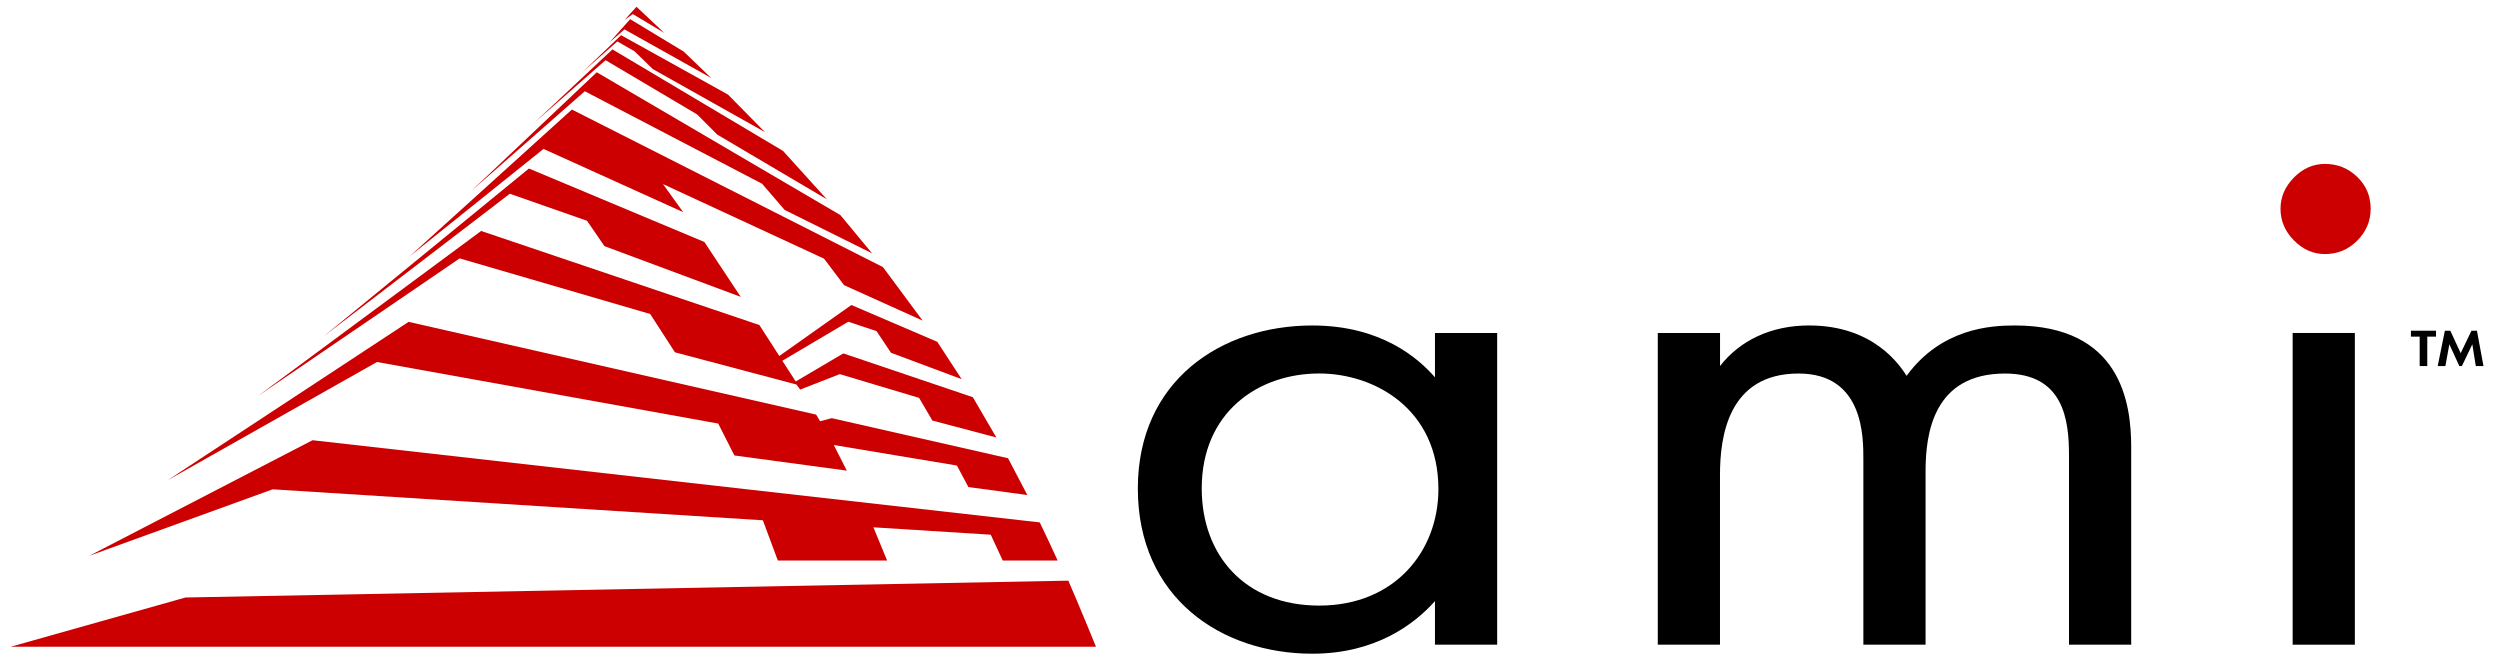 <?xml version="1.0" encoding="UTF-8" standalone="no"?>
<!-- Created with Inkscape (http://www.inkscape.org/) -->

<svg
   xmlns:dc="http://purl.org/dc/elements/1.1/"
   xmlns:cc="http://creativecommons.org/ns#"
   xmlns:rdf="http://www.w3.org/1999/02/22-rdf-syntax-ns#"
   xmlns:svg="http://www.w3.org/2000/svg"
   xmlns="http://www.w3.org/2000/svg"
   xmlns:sodipodi="http://sodipodi.sourceforge.net/DTD/sodipodi-0.dtd"
   xmlns:inkscape="http://www.inkscape.org/namespaces/inkscape"
   width="202"
   height="54.327"
   viewBox="0 0 53.446 14.374"
   version="1.1"
   id="svg8"
   inkscape:version="0.92.0 r15299"
   sodipodi:docname="american megatrends.svg">
  <defs
     id="defs2">
	
	
	
	
	
	
	
	
	
	
	
	
	
	
	
	

		
		
	</defs>
  <sodipodi:namedview
     id="base"
     pagecolor="#ffffff"
     bordercolor="#666666"
     borderopacity="1.0"
     inkscape:pageopacity="0.0"
     inkscape:pageshadow="2"
     inkscape:zoom="1.6028448"
     inkscape:cx="279.815"
     inkscape:cy="73.209974"
     inkscape:document-units="mm"
     inkscape:current-layer="layer1"
     showgrid="false"
     fit-margin-top="0"
     fit-margin-left="0"
     fit-margin-right="0"
     fit-margin-bottom="0"
     units="px"
     inkscape:window-width="1280"
     inkscape:window-height="744"
     inkscape:window-x="-4"
     inkscape:window-y="-4"
     inkscape:window-maximized="1" />
  <g
     inkscape:label="Layer 1"
     inkscape:groupmode="layer"
     id="layer1"
     transform="translate(-86.983,-339.038)">
    <g
       id="g114"
       transform="matrix(0.357,0,0,0.357,56.162,226.845)">
      <path
         style="stroke-width:0.265"
         id="path12"
         d="m 172.264,334.206 h 3.725 v 18.666 h -3.725 v -2.609 c -1.241,1.394 -3.569,3.149 -7.345,3.149 -5.432,0 -10.448,-3.328 -10.448,-9.895 0,-6.432 4.966,-9.76 10.448,-9.76 4.138,0 6.363,1.979 7.345,3.104 z m -13.967,9.308 c 0,4.003 2.585,7.017 7.035,7.017 4.551,0 7.138,-3.283 7.138,-6.972 0,-4.81 -3.829,-6.927 -7.138,-6.927 -3.672,0 -7.035,2.339 -7.035,6.882 z"
         inkscape:connector-curvature="0" />
      <path
         style="stroke-width:0.265"
         id="path14"
         d="m 185.61,334.206 h 3.725 v 1.979 c 1.191,-1.529 3.051,-2.429 5.329,-2.429 3.879,0 5.432,2.384 5.845,3.014 2.069,-2.834 5.016,-3.014 6.466,-3.014 6.363,0 6.982,4.633 6.982,7.287 v 11.83 h -3.725 v -11.335 c 0,-2.114 -0.31,-4.903 -3.829,-4.903 -4.294,0 -4.76,3.598 -4.76,5.847 v 10.39 h -3.725 v -11.065 c 0,-1.304 0.053,-5.173 -3.879,-5.173 -4.241,0 -4.707,3.823 -4.707,6.072 v 10.165 h -3.725 v -18.666 z"
         inkscape:connector-curvature="0" />
      <path
         style="stroke-width:0.265"
         id="path16"
         d="m 227.35,334.206 v 18.666 h -3.725 v -18.666 z"
         inkscape:connector-curvature="0" />
      <path
         id="path18"
         d="m 225.559,329.48 c 0.754,0 1.397,-0.267 1.934,-0.804 0.534,-0.534 0.804,-1.172 0.804,-1.908 0,-0.754 -0.267,-1.389 -0.804,-1.908 -0.537,-0.519 -1.18,-0.778 -1.934,-0.778 -0.704,0 -1.323,0.273 -1.857,0.815 -0.537,0.545 -0.804,1.167 -0.804,1.871 0,0.72 0.267,1.352 0.804,1.894 0.534,0.545 1.154,0.818 1.857,0.818 z"
         class="st0"
         inkscape:connector-curvature="0"
         style="fill:#cc0000;stroke-width:0.265" />
      <path
         id="path20"
         d="m 150.306,349.038 -52.866,1.008 -10.456,2.947 h 64.979 c 0,0 -1.095,-2.686 -1.656,-3.956 z"
         class="st0"
         inkscape:connector-curvature="0"
         style="fill:#cc0000;stroke-width:0.265" />
      <path
         id="path22"
         d="m 145.663,346.287 0.717,1.545 h 3.289 c -0.349,-0.765 -0.717,-1.55 -1.072,-2.283 l -43.548,-4.921 -13.364,6.919 10.975,-3.979 29.356,1.855 0.897,2.41 h 6.543 l -0.82,-1.99 z"
         class="st0"
         inkscape:connector-curvature="0"
         style="fill:#cc0000;stroke-width:0.265" />
      <polygon
         transform="matrix(0.265,0,0,0.265,86.983,314.672)"
         id="polygon24"
         points="163.5,101.39 188.91,104.82 185.96,99.03 213.79,103.67 216.38,108.53 229.7,110.33 225.34,102.02 185.5,92.96 182.86,93.66 181.98,92.16 89.88,71.2 35.45,106.98 82.74,80.27 159.85,94.18 "
         class="st0"
         style="fill:#cc0000" />
      <polygon
         transform="matrix(0.265,0,0,0.265,86.983,314.672)"
         id="polygon26"
         points="134.14,54.09 164.93,65.55 156.72,53.15 117.07,36.55 70.59,74.55 112.75,42.25 130.2,48.36 "
         class="st0"
         style="fill:#cc0000" />
      <polygon
         transform="matrix(0.265,0,0,0.265,86.983,314.672)"
         id="polygon28"
         points="222.7,97.33 217.39,88.23 188.12,78.33 177.36,84.67 174.34,79.99 189.24,71.17 195.63,73.3 198.88,78.18 214.86,84.15 209.35,75.71 189.94,67.39 173.65,78.91 169.15,71.92 106.27,50.66 55.91,87.91 101.42,56.86 144.47,69.42 150.07,78.08 177.52,85.36 178.37,86.5 187.32,83.01 205.24,88.38 208.24,93.5 "
         class="st0"
         style="fill:#cc0000" />
      <polygon
         transform="matrix(0.265,0,0,0.265,86.983,314.672)"
         id="polygon30"
         points="206.04,70.92 197.08,58.83 126.78,23.22 90.05,56.45 120.37,32.12 151.93,46.41 147.36,40.06 183.76,56.92 188.29,62.91 "
         class="st0"
         style="fill:#cc0000" />
      <polygon
         transform="matrix(0.265,0,0,0.265,86.983,314.672)"
         id="polygon32"
         points="174.86,45.91 194.62,55.72 187.45,47.07 132.4,14.8 104.04,41.63 129.7,19.09 169.76,39.99 "
         class="st0"
         style="fill:#cc0000" />
      <polygon
         transform="matrix(0.265,0,0,0.265,86.983,314.672)"
         id="polygon34"
         points="159.65,28.9 184.4,43.51 174.49,32.57 135.94,9.63 118.36,26.13 134.39,12.07 155.06,24.31 "
         class="st0"
         style="fill:#cc0000" />
      <polygon
         transform="matrix(0.265,0,0,0.265,86.983,314.672)"
         id="polygon36"
         points="145.07,14.08 170.42,28.33 162.07,19.85 137.9,6.42 129.13,14.8 137.05,7.83 140.92,10.05 "
         class="st0"
         style="fill:#cc0000" />
      <polygon
         transform="matrix(0.265,0,0,0.265,86.983,314.672)"
         id="polygon38"
         points="139.95,2.8 135.24,8.09 138.66,5.11 158.26,16.09 152.04,10.12 "
         class="st0"
         style="fill:#cc0000" />
      <polygon
         transform="matrix(0.265,0,0,0.265,86.983,314.672)"
         id="polygon40"
         points="138.7,2.95 140.55,1.65 147.67,5.91 141.38,0 "
         class="st0"
         style="fill:#cc0000" />
      <path
         style="stroke-width:0.265"
         inkscape:connector-curvature="0"
         d="m 231.687,334.425 v 1.762 h -0.455 v -1.762 h -0.524 v -0.355 h 1.503 v 0.355 z"
         id="path42" />
      <path
         style="stroke-width:0.265"
         inkscape:connector-curvature="0"
         d="m 232.74,334.071 h 0.328 l 0.619,1.344 0.646,-1.344 h 0.328 l 0.392,2.117 h -0.46 l -0.209,-1.304 -0.624,1.304 h -0.153 l -0.598,-1.304 -0.238,1.304 h -0.46 z"
         id="path44" />
    </g>
  </g>
  <style
     id="style10"
     type="text/css">
	.st0{fill:#CC0000;}
</style>
</svg>

